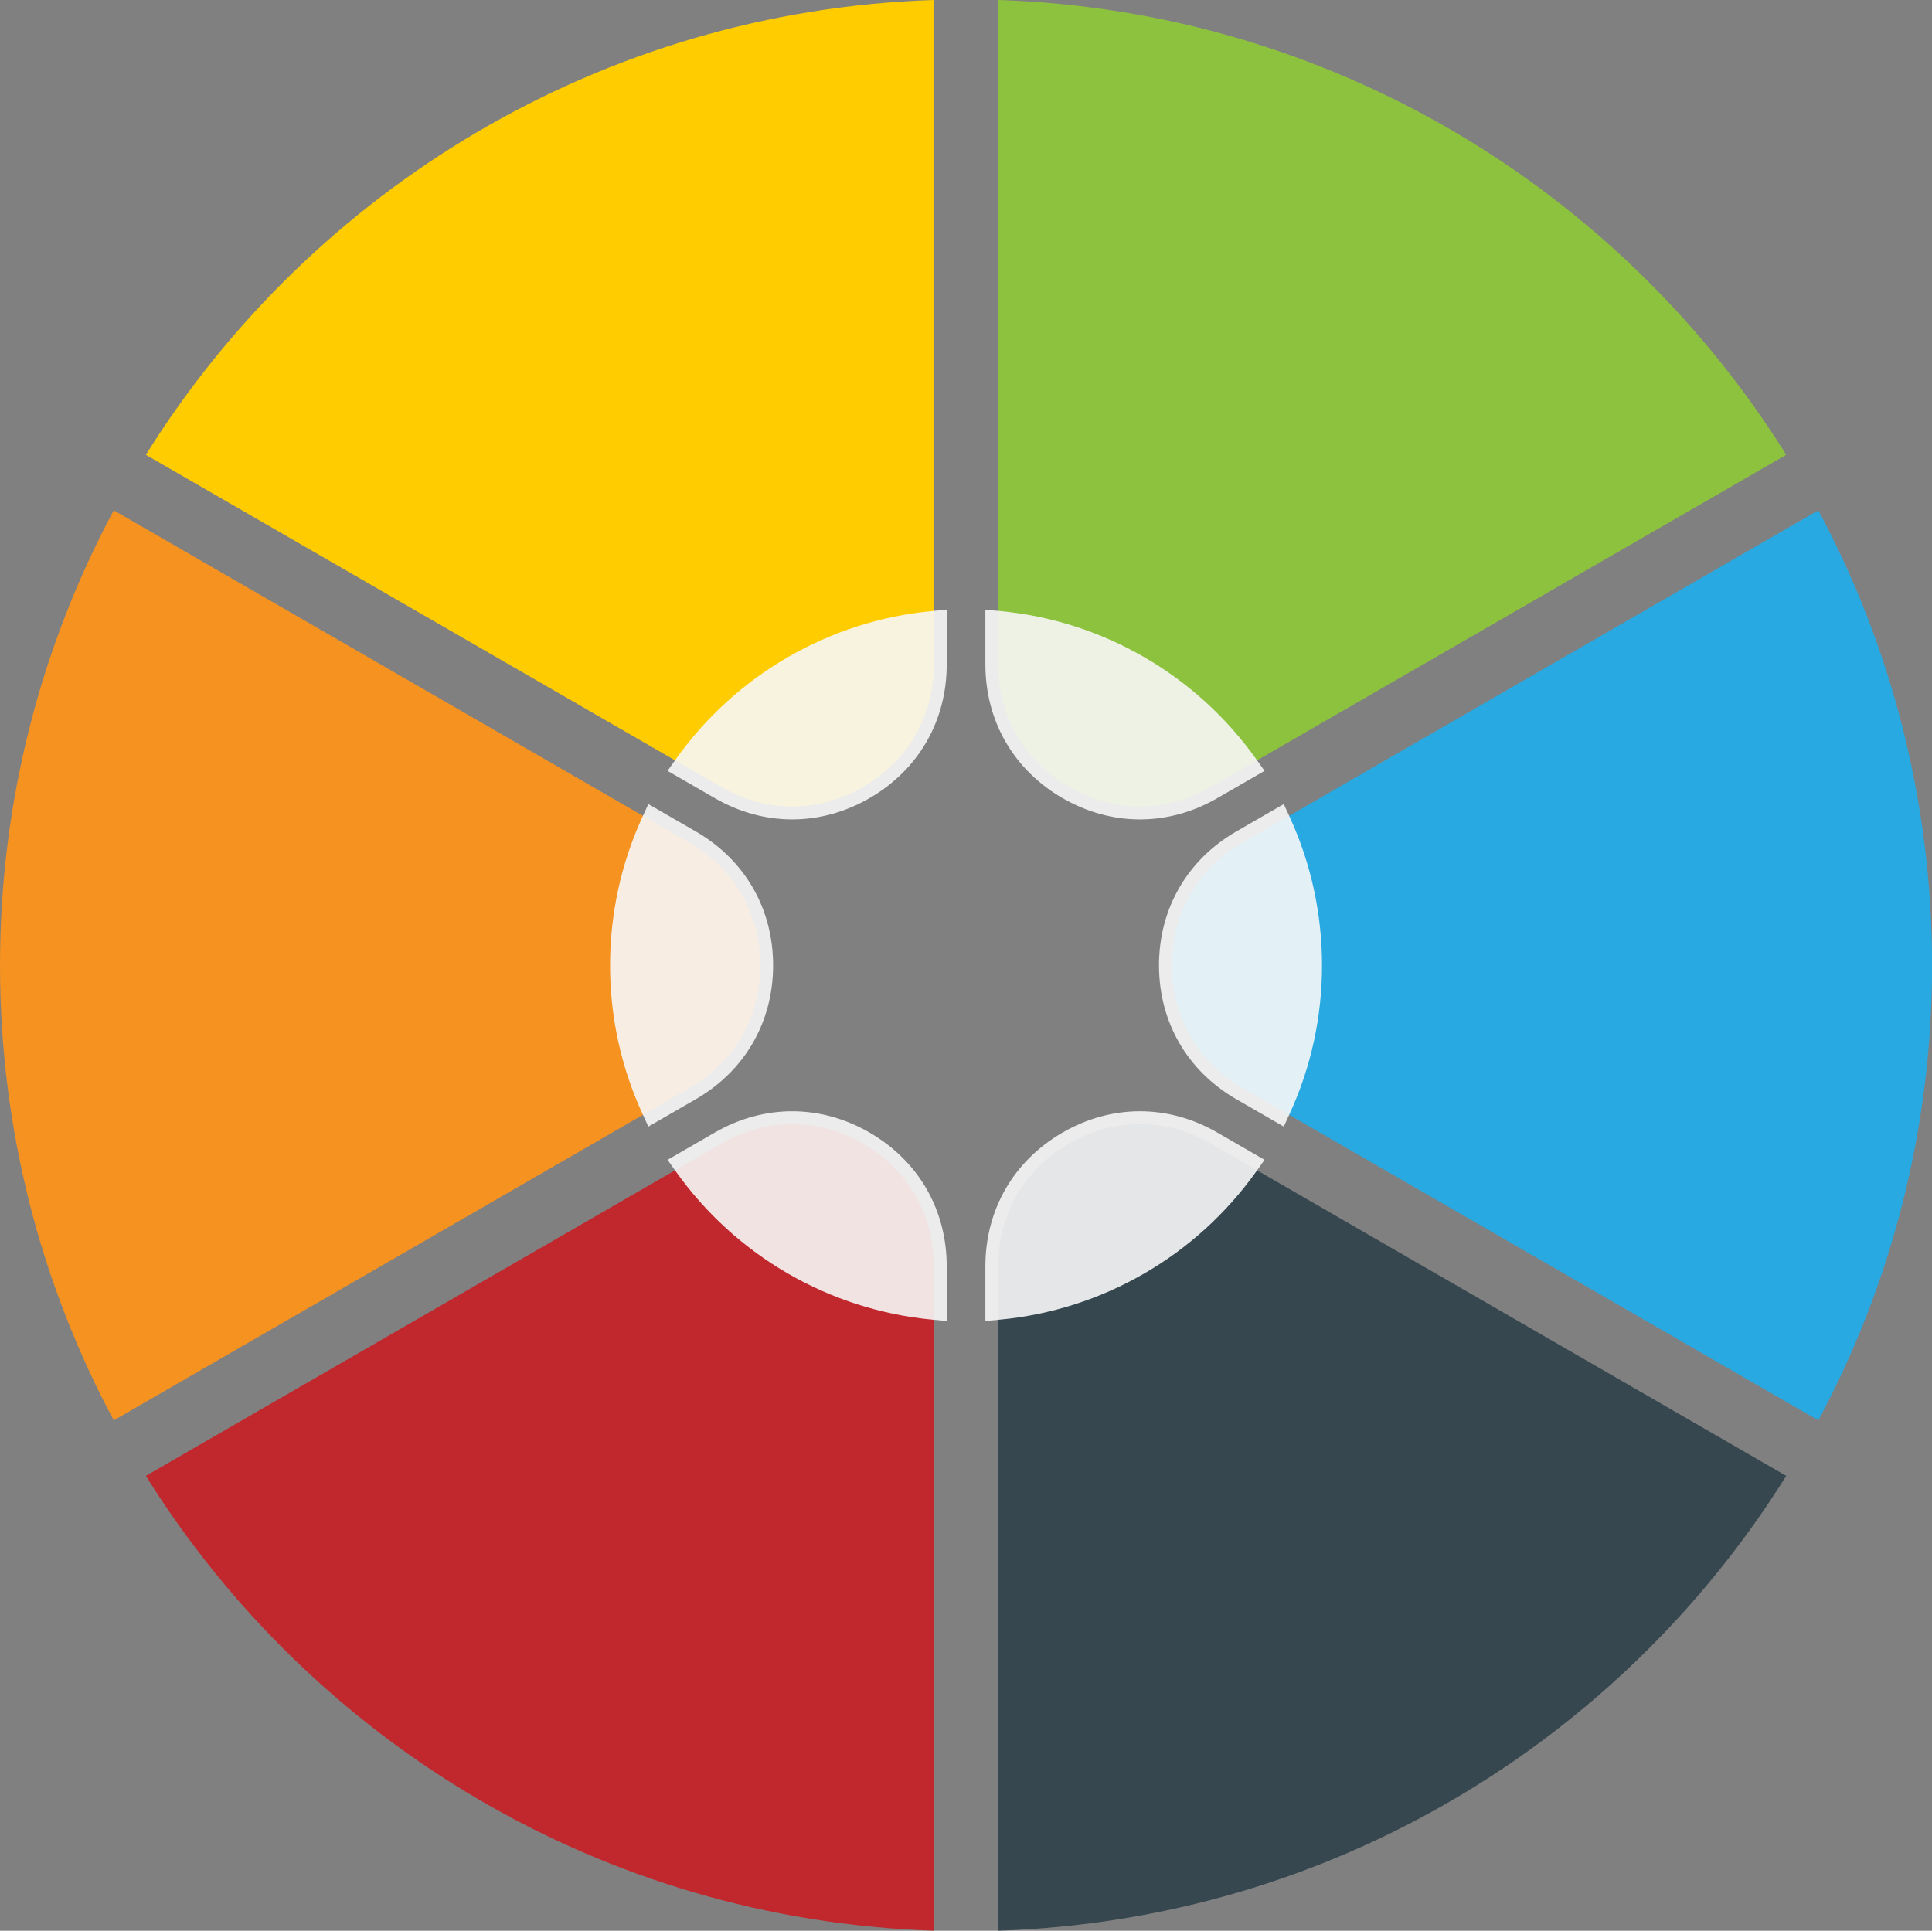 <?xml version="1.0" encoding="UTF-8"?>
<!DOCTYPE svg PUBLIC '-//W3C//DTD SVG 1.0//EN'
          'http://www.w3.org/TR/2001/REC-SVG-20010904/DTD/svg10.dtd'>
<svg clip-rule="evenodd" fill-rule="evenodd" height="915.7" image-rendering="optimizeQuality" preserveAspectRatio="xMidYMid meet" shape-rendering="geometricPrecision" text-rendering="geometricPrecision" version="1.0" viewBox="0.0 0.0 916.2 915.7" width="916.2" xmlns="http://www.w3.org/2000/svg" xmlns:xlink="http://www.w3.org/1999/xlink" zoomAndPan="magnify"
><rect x="0.0" y="0.0" width="916.2" height="915.7" fill="#808080" stroke="none"/><g
  ><g
    ><g
      ><g id="change1_1"
        ><path d="M69.17 215.72c78.38,-125.65 215.94,-210.55 373.68,-215.72l0 315.09c0,24.67 -12.23,45.85 -33.59,58.19 -21.37,12.33 -45.83,12.33 -67.2,0l-272.89 -157.56z" fill="#fc0"
        /></g
        ><g id="change2_1"
        ><path d="M53.94 673.64c-34.41,-64.3 -53.94,-137.77 -53.94,-215.8 0,-78.03 19.53,-151.49 53.94,-215.8l272.99 157.61c21.36,12.34 33.59,33.52 33.59,58.19 0,24.67 -12.23,45.86 -33.59,58.19l-272.99 157.61z" fill="#f69220"
        /></g
        ><g id="change3_1"
        ><path d="M442.85 915.68c-157.74,-5.17 -295.29,-90.08 -373.68,-215.72l272.89 -157.56c21.37,-12.33 45.83,-12.33 67.2,0 21.36,12.34 33.59,33.52 33.59,58.19l0 315.09z" fill="#c1282d"
        /></g
        ><g id="change4_1"
        ><path d="M847.07 699.96c-78.38,125.65 -215.93,210.55 -373.68,215.72l0 -315.09c0,-24.67 12.23,-45.85 33.6,-58.19 21.37,-12.33 45.82,-12.33 67.19,0l272.89 157.56z" fill="#36474f"
        /></g
        ><g id="change5_1"
        ><path d="M862.31 242.04c34.4,64.31 53.93,137.77 53.93,215.8 0,78.03 -19.53,151.49 -53.93,215.8l-272.99 -157.61c-21.37,-12.33 -33.6,-33.52 -33.6,-58.19 0,-24.67 12.23,-45.85 33.6,-58.19l272.99 -157.61z" fill="#28a9e2"
        /></g
        ><g id="change6_1"
        ><path d="M473.39 0c157.75,5.17 295.3,90.08 373.68,215.72l-272.89 157.56c-21.37,12.33 -45.82,12.33 -67.19,0 -21.37,-12.34 -33.6,-33.52 -33.6,-58.19l0 -315.09z" fill="#8dc23e"
        /></g
      ></g
      ><g id="change7_1"
      ><path d="M473.96 289.78c48.96,4.56 93.36,30.3 121.83,70.35l3.89 5.48 -22.45 12.96c-23.25,13.42 -50.04,13.42 -73.29,0 -23.26,-13.43 -36.65,-36.63 -36.65,-63.48l0 -25.93 6.67 0.62zm137.63 97.67c10.16,22.12 15.34,46.06 15.34,70.39 0,24.33 -5.18,48.28 -15.34,70.39l-2.8 6.09 -22.52 -13c-23.26,-13.43 -36.65,-36.63 -36.65,-63.48 0,-26.85 13.39,-50.05 36.65,-63.48l22.52 -13 2.8 6.09zm-15.8 168.1c-28.47,40.05 -72.87,65.79 -121.83,70.35l-6.67 0.63 0 -25.94c0,-26.85 13.39,-50.05 36.65,-63.47 23.25,-13.43 50.04,-13.43 73.29,0l22.45 12.96 -3.89 5.47zm-153.5 70.35c-48.97,-4.56 -93.36,-30.3 -121.84,-70.35l-3.89 -5.47 22.45 -12.96c23.26,-13.43 50.04,-13.43 73.3,0 23.25,13.42 36.65,36.62 36.65,63.47l0 25.94 -6.67 -0.63zm-137.63 -97.67c-10.16,-22.11 -15.35,-46.05 -15.35,-70.39 0,-24.33 5.19,-48.27 15.35,-70.39l2.8 -6.09 22.52 13c23.26,13.43 36.65,36.63 36.65,63.48 0,26.85 -13.39,50.05 -36.65,63.48l-22.52 13 -2.8 -6.09zm15.79 -168.1c28.48,-40.05 72.87,-65.79 121.84,-70.35l6.67 -0.62 0 25.93c0,26.85 -13.4,50.05 -36.65,63.48 -23.26,13.42 -50.04,13.42 -73.3,0l-22.45 -12.96 3.89 -5.48z" fill="#f7f7f7" fill-opacity=".902"
      /></g
    ></g
  ></g
></svg
>
